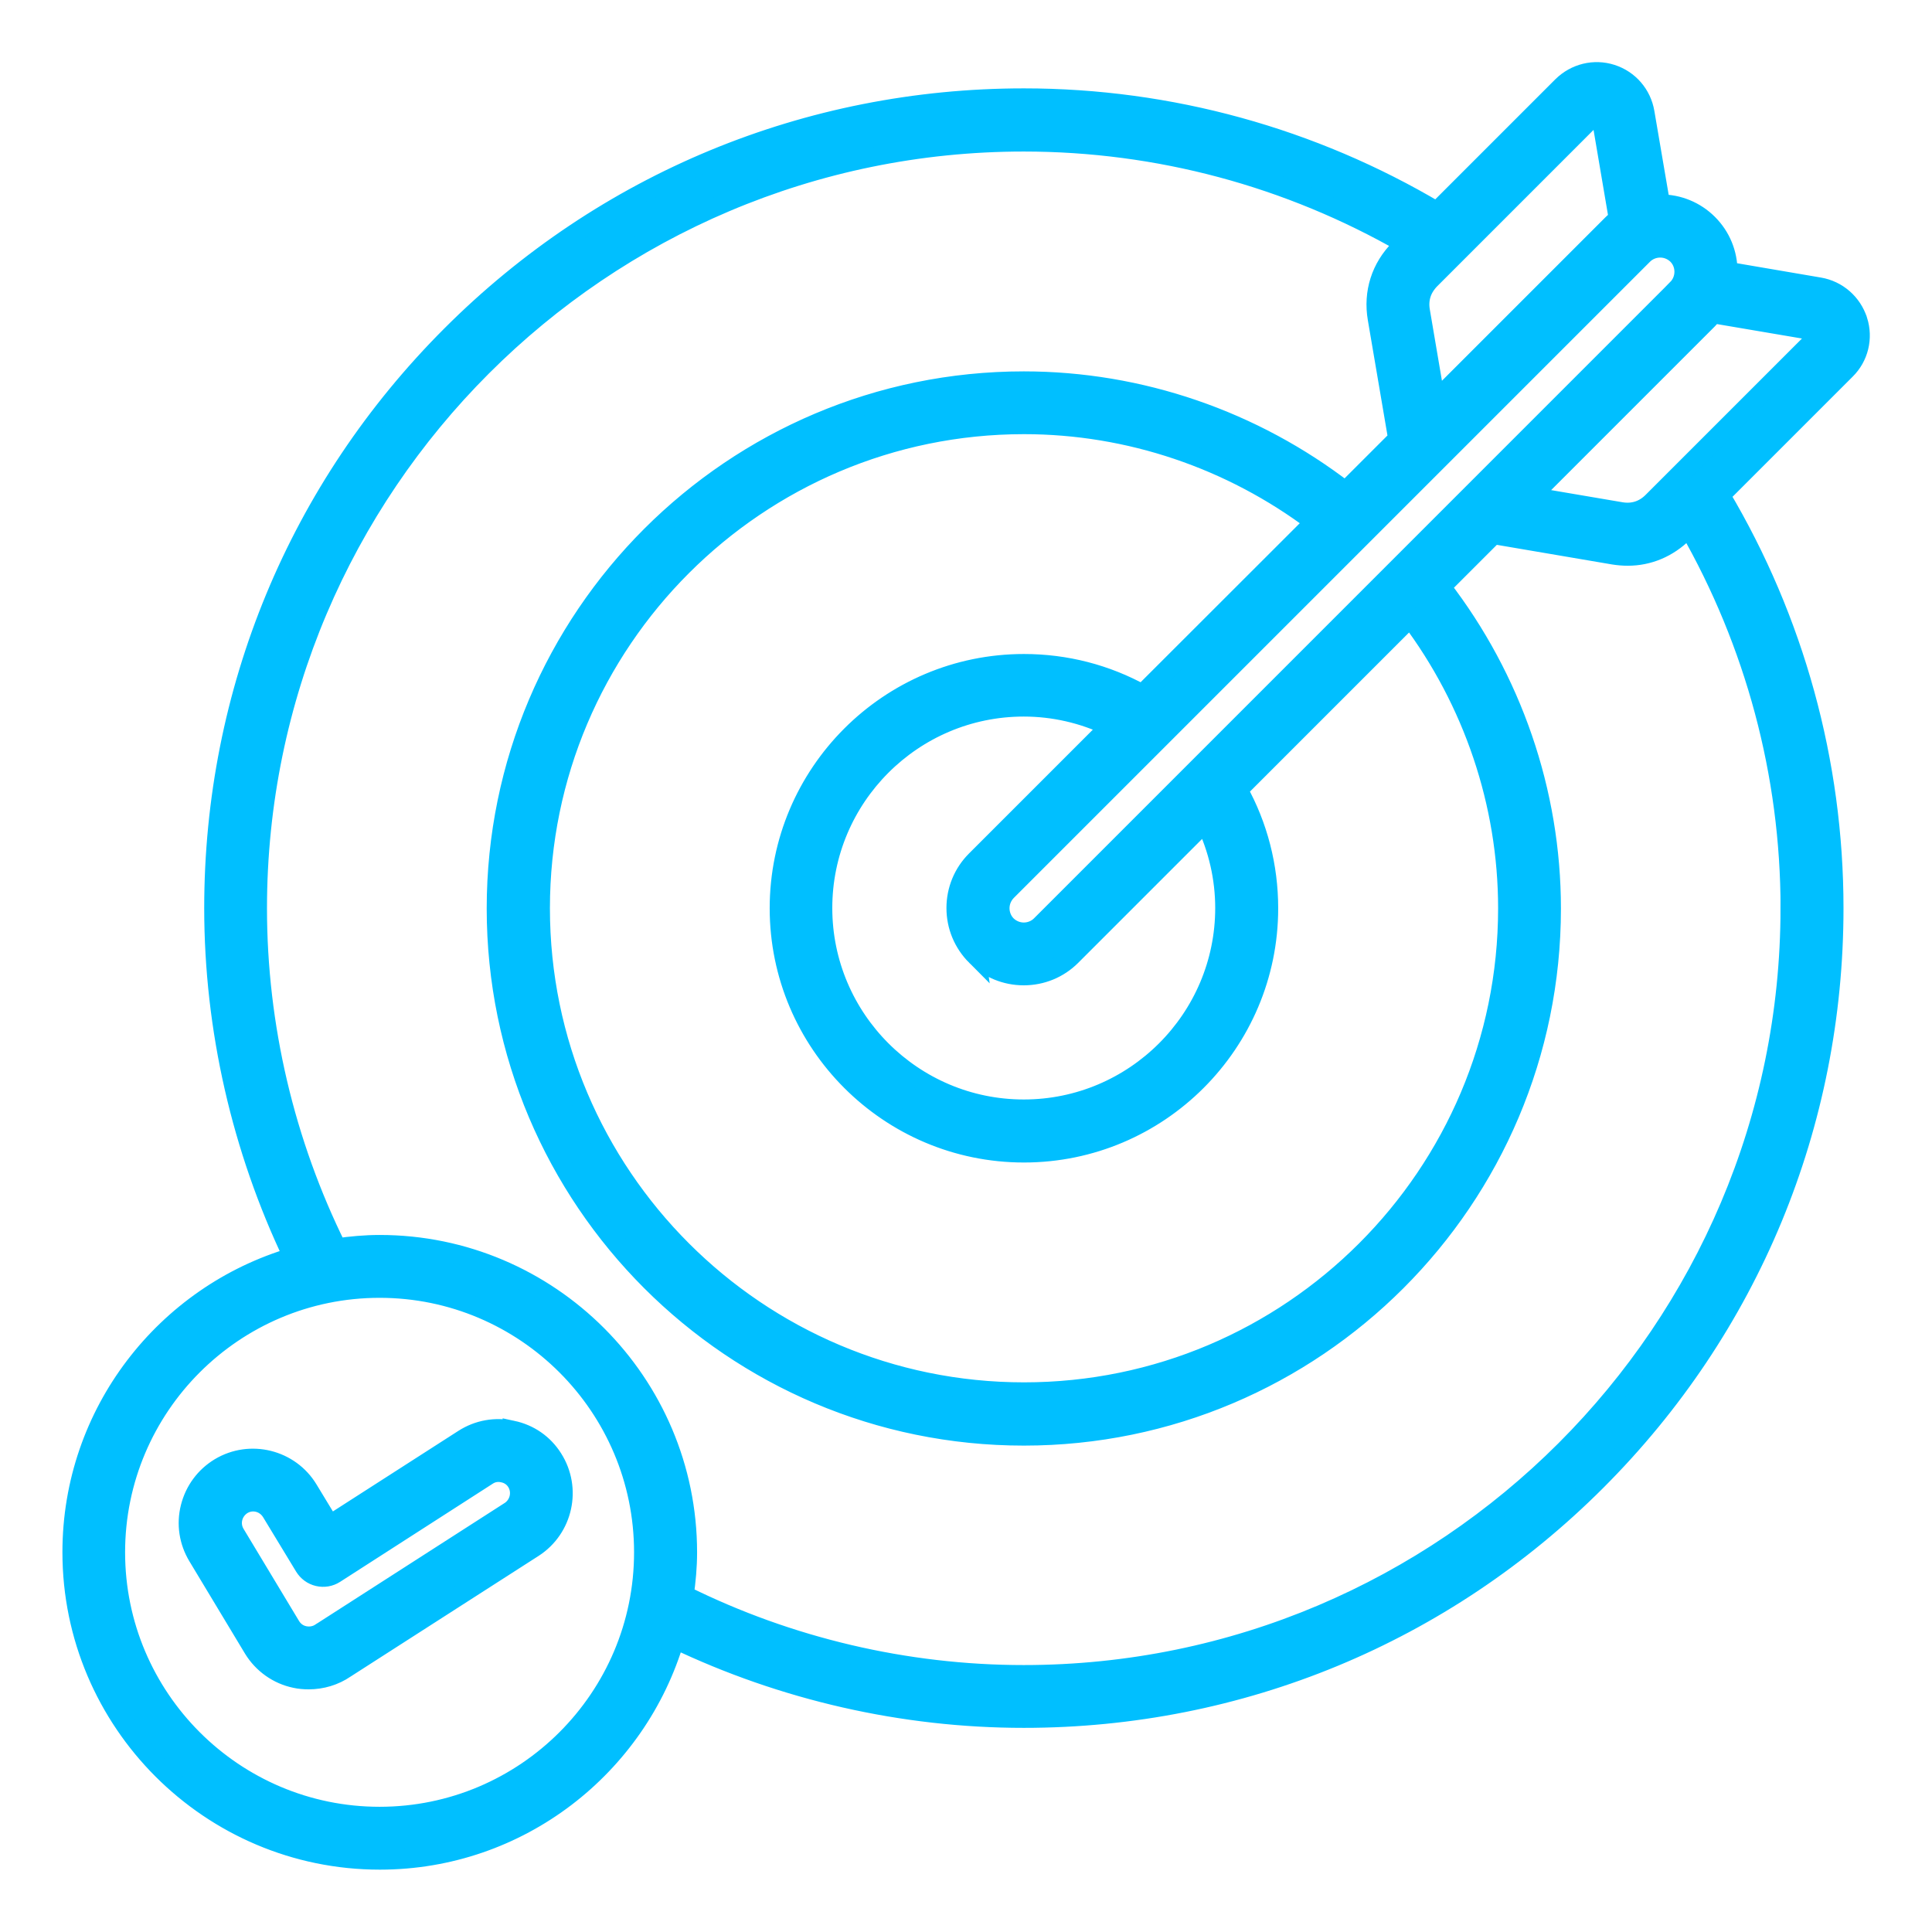 <?xml version="1.0" encoding="UTF-8"?> <svg xmlns="http://www.w3.org/2000/svg" viewBox="0 0 100 100" fill-rule="evenodd"><path d="m96.16 16.59c-0.289-0.898-1.051-1.57-1.988-1.73l-4.738-0.809c0-0.93-0.359-1.809-1.02-2.469-0.66-0.66-1.539-1.02-2.469-1.02l-0.809-4.738c-0.16-0.941-0.82-1.699-1.719-1.988-0.898-0.289-1.879-0.051-2.559 0.621l-6.488 6.488c-6.449-3.828-13.82-5.871-21.371-5.871-11.199 0-21.73 4.359-29.648 12.281-7.922 7.922-12.281 18.449-12.281 29.648 0 6.25 1.43 12.461 4.102 18.059-6.602 1.941-11.441 8.051-11.441 15.281 0 8.781 7.148 15.93 15.93 15.93 7.219 0 13.328-4.84 15.27-11.441 5.602 2.68 11.809 4.102 18.059 4.102 11.199 0 21.73-4.359 29.648-12.281 7.922-7.922 12.281-18.449 12.281-29.648 0-7.551-2.039-14.922-5.871-21.371l6.488-6.488c0.676-0.664 0.914-1.645 0.625-2.555zm-9.352-1.641-32.938 32.941c-0.23 0.23-0.551 0.359-0.879 0.359-0.328 0-0.641-0.129-0.879-0.359-0.23-0.23-0.359-0.551-0.359-0.879s0.129-0.641 0.359-0.879l32.941-32.941c0.23-0.23 0.551-0.359 0.879-0.359s0.641 0.129 0.879 0.359c0.477 0.48 0.477 1.27-0.004 1.758zm-36.289 34.531c0.66 0.66 1.539 1.02 2.469 1.02 0.93 0 1.809-0.359 2.469-1.02l6.93-6.93c0.66 1.379 1.012 2.898 1.012 4.449 0 5.738-4.672 10.41-10.41 10.41s-10.41-4.672-10.41-10.41 4.672-10.41 10.41-10.41c1.551 0 3.07 0.352 4.449 1.012l-6.93 6.93c-0.66 0.66-1.02 1.539-1.02 2.469 0 0.941 0.371 1.82 1.031 2.481zm8.609-13.551c-1.871-1.039-3.969-1.578-6.129-1.578-6.981 0-12.66 5.68-12.66 12.66s5.68 12.66 12.66 12.66 12.66-5.68 12.66-12.66c0-2.16-0.539-4.262-1.578-6.129l8.91-8.91c3.25 4.32 5.051 9.609 5.051 15.039 0 13.809-11.23 25.039-25.039 25.039s-25.039-11.23-25.039-25.039c0-13.809 11.23-25.039 25.039-25.039 5.441 0 10.719 1.801 15.039 5.051zm23.312-29.871c0.102-0.102 0.199-0.09 0.281-0.07 0.07 0.02 0.16 0.078 0.18 0.219l0.871 5.129c-0.109 0.078-0.219 0.16-0.32 0.262l-9.148 9.148-0.789-4.641c-0.109-0.629 0.07-1.18 0.52-1.641zm-62.793 87.961c-7.539 0-13.672-6.129-13.672-13.672 0-7.539 6.129-13.672 13.672-13.672 7.539 0 13.672 6.129 13.672 13.672 0 7.543-6.129 13.672-13.672 13.672zm73.012-47.008c0 21.871-17.801 39.672-39.672 39.672-6.102 0-12.16-1.43-17.578-4.121 0.102-0.73 0.172-1.461 0.172-2.211 0-8.781-7.148-15.93-15.93-15.93-0.75 0-1.488 0.07-2.211 0.172-2.691-5.43-4.121-11.48-4.121-17.578 0-21.871 17.801-39.672 39.672-39.672 6.949 0 13.73 1.828 19.719 5.269l-0.27 0.27c-0.969 0.969-1.379 2.262-1.148 3.609l1.059 6.219-2.711 2.711c-4.762-3.672-10.621-5.699-16.648-5.699-15.051 0-27.301 12.238-27.301 27.301 0 15.059 12.238 27.301 27.301 27.301 15.059 0 27.301-12.238 27.301-27.301 0-6.031-2.031-11.891-5.699-16.648l2.711-2.711 6.219 1.059c0.25 0.039 0.488 0.059 0.73 0.059 1.078 0 2.078-0.422 2.879-1.211l0.27-0.27c3.426 5.981 5.258 12.758 5.258 19.711zm1.281-29.453-8.41 8.41c-0.449 0.449-1.012 0.629-1.641 0.52l-4.641-0.789 9.148-9.148c0.102-0.102 0.18-0.211 0.262-0.32l5.129 0.871c0.141 0.02 0.191 0.109 0.219 0.191 0.023 0.059 0.031 0.168-0.066 0.266zm-67.422 56.473c-0.879-0.191-1.77-0.031-2.519 0.449l-6.93 4.449-1.109-1.828c-0.949-1.578-3.012-2.09-4.59-1.141-0.762 0.461-1.301 1.191-1.52 2.059-0.219 0.871-0.078 1.77 0.379 2.531l2.879 4.781c0.48 0.789 1.27 1.352 2.172 1.539 0.23 0.051 0.461 0.07 0.699 0.07 0.672 0 1.34-0.199 1.891-0.578l9.738-6.25c1.551-1 2-3.07 1.012-4.621-0.48-0.762-1.223-1.273-2.102-1.461zm-0.121 4.18-9.75 6.262c-0.012 0.012-0.02 0.02-0.031 0.02-0.25 0.172-0.551 0.23-0.852 0.172-0.301-0.059-0.551-0.238-0.711-0.5l-2.879-4.781c-0.148-0.25-0.191-0.539-0.121-0.82 0.07-0.281 0.25-0.52 0.488-0.672 0.18-0.109 0.371-0.16 0.559-0.16 0.371 0 0.73 0.191 0.941 0.531l1.711 2.82c0.16 0.262 0.41 0.449 0.711 0.52 0.301 0.07 0.609 0.02 0.871-0.148l7.898-5.078c0.238-0.16 0.531-0.211 0.82-0.141 0.289 0.059 0.531 0.23 0.68 0.469 0.316 0.508 0.164 1.176-0.336 1.508z" fill="#00bfff" stroke-width="1" stroke="#00bfff"></path></svg> 